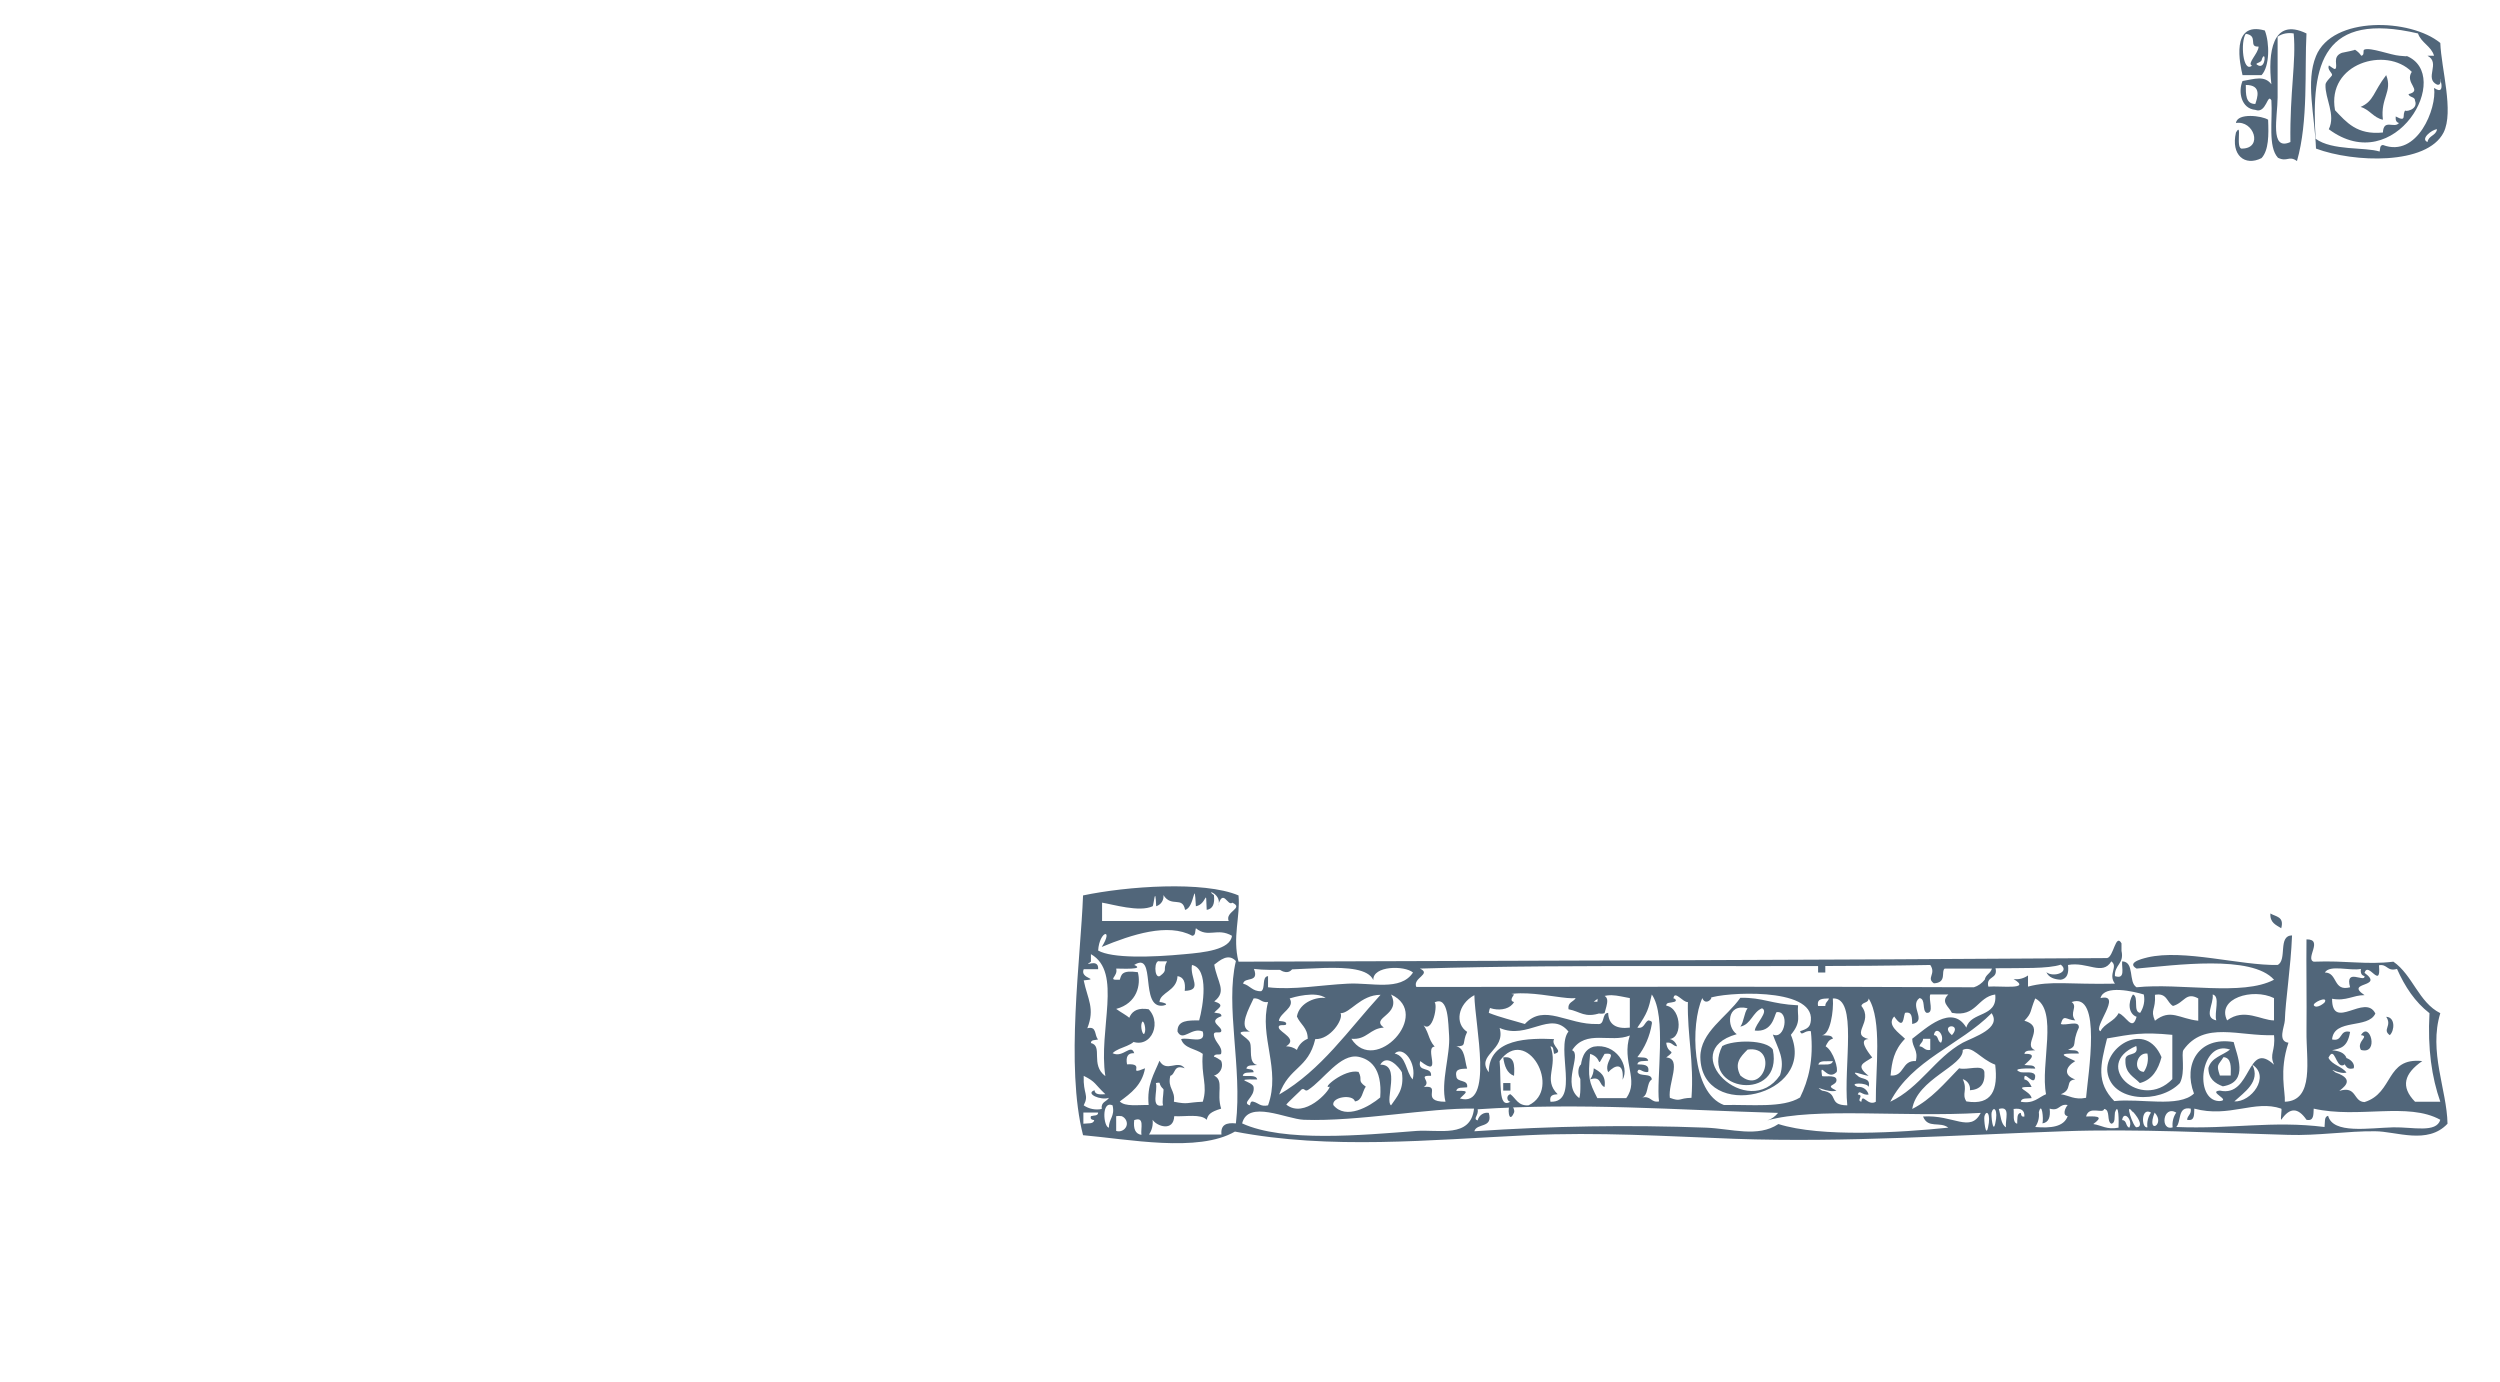<?xml version="1.0" encoding="utf-8"?>
<!-- Generator: Adobe Illustrator 21.1.0, SVG Export Plug-In . SVG Version: 6.00 Build 0)  -->
<svg version="1.1" id="Layer_1" xmlns="http://www.w3.org/2000/svg" xmlns:xlink="http://www.w3.org/1999/xlink" x="0px" y="0px"
	 viewBox="0 0 762.2 421.3" style="enable-background:new 0 0 762.2 421.3;" xml:space="preserve">
<style type="text/css">
	.st0{fill:#51667A;}
</style>
<title>BG_Mayan6</title>
<g id="Layer_3">
	<path class="st0" d="M744,13.1c0.3,7.9,4.2,20.9,1,27.3c-5.1,10-27.4,9.2-38.9,4.9c-0.4-10.3-3.2-20.4,0-28.2
		C711.1,4.8,734.9,5.6,744,13.1z M743,25.8c-4-1.9,1.2-6.6-2.9-8.8h2c-0.9-3-3.9-3.9-4.9-6.8c-28.8-6.7-32.7,8.9-31.2,32.1
		c5,3.7,15.1,2.5,19.5,3.9c0.2-0.8,0-1.9,1-2C737,48.2,743,33,742.1,26.8c4.3,3,1-5.3,2-2C744,25.4,743.9,26,743,25.8L743,25.8z
		 M740.1,43.3c0.3-2,2.6-1.9,2.9-3.9C741.4,39.5,737.8,42.4,740.1,43.3L740.1,43.3z"/>
	<path class="st0" d="M690.5,9.3c1.5,3.8,1.5,11-1,13.6h-5.8C683,19.9,679.9,6.3,690.5,9.3z M686.6,20c-1.7-0.5,2-3.8,2-5.8
		c-3.3,0.2,0.1-3.3-3.9-3.9C683,12.7,683.8,22.4,686.6,20z M688.6,20c2.3,0.9,2.2-5,1-2C689.6,19.4,686.7,19.1,688.6,20z"/>
	<path class="st0" d="M703.2,10.2c-0.6,10.9,0.6,26.8-2.9,38.9c-2.5-1.8-2.9,0.4-5.8-1c-3.1-3.4-1.6-11.4-2-17.5
		c-1.2-2.4-1.5,4.2-4.9,2.9c-4.3-0.4-5.3-5.5-3.9-8.8c3.6-0.6,6.7-1.8,8.8,1C691.4,16.3,692.7,5.1,703.2,10.2z M694.4,11.2
		c0,4.4,0,12,0,18.5c0,5.8-2.5,16.5,3.9,13.6c-0.2-15.6,1.8-24.4,1-33.1C697.6,9.9,695.8,10.2,694.4,11.2L694.4,11.2z M687.6,31.7
		c0.6-1.9,2.1-5.8-2.9-5.8C684.7,28.7,684.6,31.7,687.6,31.7L687.6,31.7z"/>
	<path class="st0" d="M710,39.4c2.2-4.4-1.2-9.4-1-13.6c0-0.9,1.9-2.5,2-2.9c0.1-0.7-1.5-1.6-1-2.9c0.1-0.2,1.6,1.3,2,1
		c0.9-0.9-1.1-3.7,2-4.9c0.3-0.1,4.8-0.9,3.9-1c0.8,0.5,1.5,1.1,2,1.9c1.2-0.2,0.3-1.7,1-1.9c1.9-0.7,8,1.7,10.7,1.9
		c1.4,0.1,2.7,0.3,2,0C748.2,22.8,730.3,54.5,710,39.4z M733.4,33.6c-0.6,0.6,4,0,2.9-2.9c0-1.3-1.7-0.9-2-2c4.5-1.1-1.3-3.3,1-6.8
		c-7.8-7.9-26-2.6-23.4,11.7c3.5,3.7,6.7,7.6,14.6,6.8c0.2-4.3,3.5-1.1,4.9-2.9c-0.8-0.2-1.1-0.8-1-2
		C734.1,37.5,732.1,34.8,733.4,33.6L733.4,33.6z"/>
	<path class="st0" d="M727.5,22.9c2,5.1-1.8,6.9-1,13.6c-2.9-0.6-4-3.1-6.8-3.9C723.8,30.8,723.5,28.1,727.5,22.9z"/>
	<path class="st0" d="M691.5,36.5c0.2,4.7,0.2,9.3-2,11.7c-5.1,2.6-9.4-0.9-7.8-7.8c2.1-3.6-0.4,5.4,2,4.9c6.3-0.2,3.4-8.7-2-7.8
		C682.1,34.3,689.7,35.3,691.5,36.5z"/>
	<path class="st0" d="M461.6,339.2c-1.7,4-2.1-2.1-1.1-2.3C461.2,336.9,461.9,338.6,461.6,339.2z"/>
	<path class="st0" d="M530.6,304.2c7-0.1,9.3,1.9,17.6,2.3c-0.4,3.4,1.2,4.9-2.2,9c8,18.7-27.3,26.8-27.6,6.8
		C518.4,314.6,526.4,310.2,530.6,304.2z M542.7,327.8c1.6-5-0.6-7.9-2.2-12.4c3.8,1.8,5.2-7.5,1.1-6.8c-0.7,1.1-1.2,6.2-6.6,5.6
		c0.2-2.1,4.4-5.8,2.2-6.8c-2.9,1.2-3.3,4.9-6.6,5.6c1.1-1.5,1.1-4.1,2.2-5.6c-6.5-1.6-6.4,5.8-3.3,7.9
		C510.6,320.6,533,342.1,542.7,327.8L542.7,327.8z"/>
	<path class="st0" d="M460.5,332.5h-2.2v-2.3h2.2V332.5z"/>
	<path class="st0" d="M355.7,332.5c-1.5-0.4-2.4-1.9-2.2-3.4C355,329.5,355.9,331,355.7,332.5z"/>
	<path class="st0" d="M489.2,331.4c-1.7-0.5-0.9-3.5-4.4-2.3c0.7-1,1.1-2.2,1.1-3.4C487.8,326.8,489.7,327.8,489.2,331.4z"/>
	<path class="st0" d="M482.6,329.1c-2,0.4-2-6.3,1.1-4.5C484.2,327,482.9,327.6,482.6,329.1z"/>
	<path class="st0" d="M461.6,328c-2.2-0.8-2.9-3-3.3-5.6C461.8,321.8,461.8,324.8,461.6,328z"/>
	<path class="st0" d="M717.6,325.7c-3,0.8-2.2-2.2-4.4-2.3C713.5,321.1,718.4,323.2,717.6,325.7z"/>
	<path class="st0" d="M719.8,320.1c-1.5-2.6,2.8-4.2,0-4.5C722.5,311.1,725.5,321.7,719.8,320.1z"/>
	<path class="st0" d="M343.6,316.7c-0.2-5.5,0.5-10,6.6-9C354.7,312.4,350.2,321.1,343.6,316.7z M348,312.2
		c-0.3,1.5,0.7,4.4,1.1,2.3C349.4,313,348.4,310.1,348,312.2L348,312.2z"/>
	<path class="st0" d="M728.6,315.6c-2.4-1.7,0.8-2.8-1.1-5.6C730.3,310.1,730.1,314.2,728.6,315.6z"/>
	<path class="st0" d="M723.1,310h-2.2v-2.3h2.2V310z"/>
	<path class="st0" d="M489.2,308.9c-3.7,1.1-1.7-3.5-2.2-5.6C491.4,303.1,489.9,306.1,489.2,308.9z"/>
	<path class="st0" d="M450.6,303.2c3.6-1.9,7-0.7,11,0c-0.7,1-1.3,2,0,2.3C459.4,309.5,450.8,307.9,450.6,303.2z"/>
	<path class="st0" d="M556.5,296.5h-2.2v-2.3h2.2V296.5z"/>
	<path class="st0" d="M389.9,295.4c0.3-1.5,2.8-0.9,4.4-1.1C394,296.9,391.4,296.8,389.9,295.4z"/>
	<path class="st0" d="M695.5,283c-1.6-1-3.5-1.7-3.3-4.5C693.8,279.5,696.5,279.4,695.5,283z"/>
	<path class="st0" d="M644.8,297.6c3.3,1.1,2-2.5,2.2-4.5c3.9,0.1,1.8,6.4,4.4,7.9c13.4-1.4,32.2,2.8,41.9-2.3
		c-6.8-7.7-30.3-4.4-41.9-3.4c-3.7-2.1,3.6-3.4,3.3-3.4c11.1-2.6,28.3,2.5,39.7,2.3c3-1.5,0-9,4.4-9c-0.4,9.9-2,19.7-2.2,25.9
		c-0.1,1.9-2.3,6.4,1.1,6.8c-2.9,8.7-0.9,14.9-1.1,18c9.1-0.3,6.5-12.8,6.6-21.4c0.1-9.6-0.1-20.4,0-28.1c5.3-0.1-0.5,5.9,2.2,6.8
		c10.1-0.4,15.9,1,24.3,0c5.9,4.1,7.7,12.4,14.3,15.7c-3.6,11.7,2,23.3,2.2,33.7c-6.1,6.5-15.7,2.3-22.1,2.3
		c-8.3-0.1-17.5,1.4-26.5,1.1c-22.2-0.6-46.4-1.9-68.4-1.1c-31.6,1.1-66.6,3.5-100.4,2.3c-21.3-0.8-41.5-2.1-62.9-1.1
		c-29.8,1.4-60.4,4.5-89.4-1.1c-11.2,6.5-32.6,2.3-46.3,1.1c-5.4-21.1-0.7-54.1,0-73.1c13.3-2.8,36.8-4.5,47.4,0
		c0.6,6.4-1.9,12.7,0,20.2c93.8-0.3,174.4-0.5,264.8-1.1c2-0.3,2.6-7.7,4.4-4.5v2.3C647.7,293.9,644.6,294.1,644.8,297.6
		L644.8,297.6z M644.8,299.9c-2.2-2.9,1.1-5.2-1.1-6.8c-2.7,4.5-7.3,0-13.2,1.1c0.3,2.6-0.3,4.2-2.2,4.5c-2-0.1-3.7-0.7-4.4-2.3
		c2.1,1.7,7.3,0,4.4-2.3c-3.9,1.3-12,1-19.9,1.1c0.8,3.5-3,2.2-2.2,5.6c3.7-0.3,13.4,1.1,7.7-2.3c1.6,0.2,3.1-0.2,4.4-1.1v3.4
		C625.4,298.9,630.7,300.2,644.8,299.9z M729.7,343.7c6-0.1,13.1,1.8,14.3-2.3c-9.9-5.5-25-0.3-38.6-3.4c-0.1,1.8,0.1,3.9-2.2,3.4
		c-2.6-3.8-5.1-3.8-7.7,0c-0.3-0.3,0.3-3.3,0-3.4c-8.1-2.8-15.8,2.9-26.5,0c-0.1,1.8,0.2,3.9-2.2,3.4c0.1-1.4,1.4-1.6,1.1-3.4
		c-4.1-0.8-2.8,3.9-4.4,5.6c16.8,0.7,29.3-2,45.2,0c0.2-1.3-0.2-3.2,1.1-3.4C711.3,345.8,722.1,343.9,729.7,343.7z M431.8,344.8
		c6.9-0.5,16.6,2.3,17.6-6.8c-13.4-0.3-35.3,4-51.9,3.4c-5.2-0.2-17-6.2-18.8,1.1C391.3,348.3,415.2,346.1,431.8,344.8L431.8,344.8z
		 M372.3,314.5c-0.4,0.7-2.4-0.4-2.2,1.1c0.3,2.3,2.7,3.4,2.2,5.6c-0.1,0.7-2.2-0.3-2.2,1.1c0-0.5,2.1,1,2.2,1.1
		c0.7,1.6,0,3.5-1.6,4.3c-0.2,0.1-0.4,0.2-0.6,0.2c3.2,1.5,0.7,5.3,2.2,10.1c-3.3,1-4,1.8-4.4,3.4c-1.8-1.9-6.5-0.9-9.9-1.1
		c-0.2,4.8-5.3,3.1-6.6,1.1c0.2,1.6-0.2,3.2-1.1,4.5h22.1c-0.3-3,1.5-3.7,4.4-3.4c2-17.1-3.3-35.7,0-49.5c-2.3-2.5-4.9-0.2-6.6,1.1
		c0.9,5.4,4,8.1,0,11.2c3.4,1.1,1.4,1.9,0,3.4c0.9,0.3,2.2,0,2.2,1.1C367.8,311.5,373,313,372.3,314.5z M345.8,341.5
		c-0.3,2.6,0.3,4.2,2.2,4.5C347.7,344,349.1,340.3,345.8,341.5L345.8,341.5z M605,340.4c-0.2,0.8,0.4,6.5,1.1,3.4
		C607.1,339.5,605.6,338.1,605,340.4L605,340.4z M453.9,339.3c1.4,4.8-3.7,3-4.4,5.6c23.5-1.6,47.1-2,70.6-1.1
		c7.8,0.3,15.8,3.1,22.1-1.1c12.9,4.1,37.2,2.6,51.8,1.1c-2.6-2-6.2,0.4-7.7-3.4c9.3-0.6,14.4,5.1,17.6-1.1
		c-23.8,1.4-50.5-1.8-65.1,2.3c1.3-0.4,2.4-1.2,3.3-2.3c-31.2-0.9-60.2-3.2-91.6-1.1c0.4,1.9-1.6,2.9,0,3.4
		C450.9,340,452.4,339,453.9,339.3L453.9,339.3z M340.3,340.3v4.5c1.2,0.4,2.6-0.2,3.1-1.4s-0.2-2.6-1.4-3.1
		C341.4,340.2,340.8,340.2,340.3,340.3z M663.5,339.2c-4.1-2.4-5,5.7-1.1,4.5C662.2,342.1,662.6,340.5,663.5,339.2L663.5,339.2z
		 M656.9,339.2C654.2,346.2,660.4,342.9,656.9,339.2L656.9,339.2z M655.8,339.2c-3.1-1.8-3,4.9-1.1,4.5
		C654.5,342.1,654.9,340.5,655.8,339.2L655.8,339.2z M651.4,343.7c3.3-0.3-2.4-6.4-1.1-4.5C647.5,335.1,650.4,343.8,651.4,343.7
		L651.4,343.7z M647,341.5c1.5,0,1,2,2.2,2.3C650.4,341.4,647.4,338.4,647,341.5L647,341.5z M644.8,339.2c-0.2,1.3,0.2,3.2-1.1,3.4
		c-1.5-0.7-0.2-4.3-2.2-4.5c-0.3,1.7-4.6-1.2-5.5,2.3c4.4-0.2,4.9,0.3,2.2,2.3c2.6,0.4,4.1,1.8,7.7,1.1
		C646,342.2,646,335.6,644.8,339.2L644.8,339.2z M630.4,340.3c-1.7-0.3-0.8-2.5,0-3.4c-2.7-0.5-2.4,2-5.5,1.1
		c0.3,2.6-0.3,4.2-2.2,4.5c0.4-1.4-0.2-6.9-1.1-3.4c0.2,1.6-0.2,3.2-1.1,4.5C625.2,344,629.2,343.6,630.4,340.3z M609.4,338.1
		c0.6,2,0.6,4.7,2.2,5.6C611.2,341.6,613.2,337,609.4,338.1L609.4,338.1z M607.2,339.2c-0.2,0.8,0.4,6.5,1.1,3.4
		C609.3,338.3,607.8,337,607.2,339.2L607.2,339.2z M339.2,337c-3.5-1.6-2.8,6.7-1.1,6.8C338,341.1,340,340.4,339.2,337z
		 M616.1,339.3c0.1,0.7,0.2,1.3,1.1,1.1c0.1-2-1.1-2.6-3.3-2.3c0.2,1.7-0.4,4.1,1.1,4.5C615.1,341.3,614.8,339.4,616.1,339.3
		L616.1,339.3z M332.6,340.3c0.9-0.3,2.2,0,2.2-1.1h-4.5v3.4c1.3-0.2,3.1,0.2,3.3-1.1C333,341.4,332.3,341.3,332.6,340.3z
		 M405.4,331.3c-2.8,0.9,4.4-5.5,8.8-4.5c1.4,2.6-0.6,2.5,2.2,4.5c-1.1,1.5-1,4.2-3.3,4.5c-0.6-2.3-7.1-1.4-6.6,1.1
		c3.8,4.7,11.1,0.4,14.3-2.3c0.7-9.2-3.3-11.7-6.6-12.4c-5.6-1.1-10.6,7-15.4,10.1c-1.1,0.7-1-0.9-2.2,0c1.3-1-4.7,4.4-4.4,4.5
		C397.7,341.1,405.3,332.7,405.4,331.3L405.4,331.3z M583,338.1c5.9-3,9.9-7.9,14.3-12.4c2.3,0.7,7.3-1.4,7.7,1.1
		c0.3,3.7-1.3,5.4-4.4,5.6c0.2-1.5-0.7-2.9-2.2-3.4c1.6,3.4-0.4,4.4,1.1,6.8c7.9,1.3,9.7-3.6,8.8-11.2c-4.7-1.8-6.9-6-9.9-4.5
		C598.8,325,584.5,328.9,583,338.1L583,338.1z M337,333.6c-3.4-3.2-2.8-3.7-6.6-5.6c-0.2,5.7,1.7,5.7,0,9c1.6,1.1,3.6,1.5,5.5,1.1
		c-0.3-2.2,1.5-2.2,2.2-3.4c-2.5,0.9-7.4-1.3-4.4-2.3C333.8,333.8,335.4,333.7,337,333.6L337,333.6z M554.4,324.6
		c1.7-0.2,4.1,0.4,4.4-1.1C557.1,323.7,554.6,323.1,554.4,324.6L554.4,324.6z M555.5,332.5c5.5,0.8,1.5,4.4,7.7,4.5
		c-1.2-12.1,3.3-33-4.4-32.6c0.3,3.8-0.8,11.1-3.3,11.2c1.3,0.2,3.1-0.2,3.3,1.1c-1.2,0.2-1.7,1.3-2.2,2.3c2.4,1.4,4,7.2,3.3,7.9
		c-2.9,2.9-5.2-3.8-4.4,1.1c0.1,0.5,4.2-0.5,4.4,1.1c0.3,2.1-4,1.5,0,3.4C557.3,333.4,552.4,330.4,555.5,332.5L555.5,332.5z
		 M552.1,311.1c1-10.4-27-8.5-30.9-6.8c1.7-0.8-1.1,2.8-2.2,0c-3.6,7.8-3.4,28.9,6.6,32.6c8.3-0.2,17.9,1,23.2-2.3
		c2.6-5.3,4.2-11.5,3.3-20.2c-1.9-0.4-2.8,1.7-3.3,0C551.2,313.6,551.9,313.1,552.1,311.1L552.1,311.1z M460.5,333.6
		c1.7,1.3,2.3,3.6,5.5,3.4c10.5-4.9-0.6-24.8-8.8-13.5c0.6,6.3-0.6,14.7,3.3,12.4C459.4,335.8,459.1,333.9,460.5,333.6z
		 M427.4,326.9c-0.8-1.5-4.5-5.8-6.6-2.3c6.4-0.2,1.3,11,3.3,12.4C425.9,334.3,428.2,332.2,427.4,326.9z M382.2,335.9
		c1.5,0.4,2.1,1.6,4.4,1.1c4-11.1-2.8-20.8,0-31.5c-2.1,0.3-2.4-1.3-4.4-1.1c-1.3,2.9-4.8,8.8-1.1,10.1c-6.1-0.2-0.7,1.5,0,3.4
		c0.7,1.8-0.6,6.2,2.2,6.8c-1.3,0.2-3.1-0.2-3.3,1.1c0.9,0.3,2.2,0,2.2,1.1c-1.3,0.2-3.1-0.2-3.3,1.1c1.6,0.2,4.1-0.4,4.4,1.1
		c-8-0.1-1.4,0.5-1.1,2.3c0.5,3.2-3.9,4.8-1.1,5.6C381.2,336.3,381.3,335.6,382.2,335.9z M349.1,325.7c-0.9,5.1-4.3,7.6-7.7,10.1
		c1.6,1.7,5.7,1,8.8,1.1c-0.6-6.2,1.7-9.5,3.3-13.5c2.1,3.8,5.6-0.5,7.7,2.3c-3.5-1.3-2.7,1.8-4.4,2.3c-0.9,3.9,1.6,4.3,1.1,7.9
		c4.5,0.9,3.8,0.2,8.8,0c1.6-5-0.6-7.9,0-14.6c-2.1-1.6-5.7-1.6-6.6-4.5c2.3-0.7,7.7,1.8,6.6-2.3c-3.4-1.5-6.1,3.3-7.7,0
		c-0.1-3.5,3.3-3.4,6.6-3.4c1.2-4.3,3.1-15.8-2.2-16.9c-0.7,4.1,3.4,7.7-2.2,7.9c0.3-2.6-0.3-4.2-2.2-4.5c-0.2,4.6-5.3,4.9-5.5,7.9
		c0-0.1,3.7,0.6,1.1,1.1c-7.3,1-1.9-16.8-8.8-12.4c3.5,1.5-3.9,1.1-5.5,1.1c0.7,2.5-3.1,3.6,1.1,3.4c0.5-1.5,0.5-3,5.5-2.3
		c1,3.8-0.2,9.5-6.6,11.2c2.8,2.1,6.5,3.1,6.6,7.9c-0.8,3.7-5.5,3.4-7.7,5.6c3.2,1.6,5.6-3.1,6.6,0c-2-0.1-2.6,1.1-2.2,3.4
		C349.6,324.1,343.3,328.1,349.1,325.7z M352.4,330.2c0.7,2.3-1.8,7.8,2.2,6.8C353.9,334.7,356.4,329.2,352.4,330.2z M738.5,323.5
		c-5.5,3.8-6.7,7.8-2.2,12.4h7.7c-2.6-7.4-3.9-16.2-3.3-27c-4.4-3.4-7.5-8.1-9.9-13.5c-3.1,0.9-2.9-1.6-5.5-1.1
		c0.7,7.7-3.3-1.4-4.4,2.3c6.3,4.6-6.3,2.6,0,6.8c-3.6,0-5.5,1.9-9.9,1.1c0,10.1,10.1-1.8,13.2,4.5c-2.2,4.8-12.6,1.4-13.2,7.9
		c3.4,0.8,2.1-3.1,5.5-2.3c-0.8,4.7-2.8,5-5.5,5.6c2.1,0.2,3.7,0.7,4.4,2.3c-2.1,0.3,0.6,1.9-1.1,2.3c-2.2,0.6-2.5-6.2-4.4-2.3
		c1.1,2.2,4.1,2.6,5.5,4.5c-2.3,0.7-6.1-2.1-3.3,0c6.5,2.2,1.8,4.9,1.1,5.6c5.4-1.7,4.2,3.3,7.7,3.4
		C729.9,333.2,727.2,322.3,738.5,323.5z M686.7,324.6c2.6,5.2-2.5,8.4-5.5,11.2C686.3,336.1,692.3,328.2,686.7,324.6z M676.8,332.5
		c9.8,2.2,8.1-15.7,16.5-7.9c-1.5-3.4,0.5-4,0-9c-10.6,0.4-21.3-4.4-27.6,4.5c-0.8,1.1,0.7,6.7-1.1,10.1c-6.1,6.4-20.9,5.9-22.1-3.4
		c-0.9-7.6,11.7-15.8,16.5-4.5c-1,3.8-2.8,6.9-6.6,7.9c-1.8-1.9-4.5-2.9-4.4-6.8c-0.3-3,4.3-0.9,3.3-4.5c-13.8,5.8,1.5,20,11,10.1
		v-13.5c-9.2-0.9-12.4-0.2-19.9,1.1c-2,8.1-3.4,13.3,2.2,19.1c8-0.9,19.7,2.1,24.3-2.3c-3.4-9,1.5-17.5,12.1-15.7
		c0.9,3.8,4.9,12.2-3.3,13.5c-2.4-0.9-4.4-2.3-4.4-5.6c0.9-3.2,4.3-3.8,6.6-5.6c-9-3.2-11.2,15.5-3.3,15.7
		C680.6,335.5,672.9,332.8,676.8,332.5z M617.2,329.1c1.2,0.2,1.7,1.3,2.2,2.3c-6.4-0.1-0.4,1,0,3.4c-1.3,0.2-3.1-0.2-3.3,1.1
		c4,0.7,5.3-1.3,7.7-2.3c-1.8-9.1,3.8-25.6-3.3-29.2c-1.7,4.1-0.9,4.3-3.3,6.8c6.8,2-0.9,7.4,3.3,9c-1.3,0.2-3.1-0.2-3.3,1.1
		c4.7-0.2,0.8,2.5,0,3.4c1.3,0.2,3.1-0.2,3.3,1.1c-1.5-0.1-8-0.2-4.4,1.1c1.6,0.2,4.1-0.4,4.4,1.1
		C620.4,332,616.8,325.6,617.2,329.1L617.2,329.1z M598.4,317.9c3.5-1.8,11.9-4.4,8.8-9c-9.6,9.7-24.3,14.2-30.9,27
		C585.4,331.6,589.9,322.6,598.4,317.9z M567.5,335.9c0.3-2.9,1.9,1.5,4.4,0c-0.1-9.7,2-24.9-2.2-31.5c0,1.5-1.9,1-2.2,2.3
		c3.9,4.9-3.7,8.6,2.2,10.1c-3.1,0-0.5,3.6,1.1,5.6c-2.6,1.8-5.3,2.3-1.1,5.6c-1.5-0.1-6.1-2.1-3.3,0c1,1.2,4.1,0.4,3.3,3.4
		c-0.2-1.4-6.7-1.4-3.3,0c1.5-0.2,2.9,0.8,3.3,2.3c-1.9,0.4-2.8-1.7-3.3,0C568.5,333.9,565.8,335.5,567.5,335.9L567.5,335.9z
		 M509.1,334.7c3.5,1.3,2.5,0.1,6.6,0c0.8-11-1.3-18.9-1.1-29.2c-1.5,0.2-4.1-3.8-4.4-1.1c0.6,0,1.3,0.9,0,1.1
		c-0.9,0.3-2.2,0-2.2,1.1c4.9,0.8,5.2,11.2,0,10.1c1.5-0.2,2.9,0.8,3.3,2.3c-1.4-0.1-1.5-1.4-3.3-1.1c0.4,3.8,3.4,1.9,0,4.5
		C512.9,322.7,508.5,330.3,509.1,334.7L509.1,334.7z M502.5,311.1c0.7,0.1,1.3,0.2,1.1,1.1c-0.6,3.7-2.1,7.2-4.4,10.1
		c1.3,0.2,3.1-0.2,3.3,1.1c-1.3,0.2-3.1-0.2-3.3,1.1c1.7,0.1,3.8-0.1,3.3,2.3c-1.9,0.4-2.8-1.7-3.3,0c0.7,1.6,4.3,0.2,4.4,2.3
		c-1.8,1.1-0.8,5.2-3.3,5.6c3.1-0.9,2.9,1.6,5.5,1.1c-0.9-6.6,2.4-26.1-2.2-32.6c-1,4.4-1.3,5.6-4.4,10.1
		C501.3,313.7,501.3,311.8,502.5,311.1L502.5,311.1z M473.8,316.8c-1.1,2.1,3.3,3.8,0,4.5c-0.3-0.9,0-2.2-1.1-2.3
		c2.4,6.2-2.4,10.1,2.2,14.6c-1.4,0.1-2.6,0.3-2.2,2.3c9.1,0.3,1.5-16.5,5.5-21.4c-5.5-6.7-12.4,2.7-21-1.1c2,6.9-7.4,8.1-3.3,13.5
		C453.9,316.4,466.5,316.5,473.8,316.8L473.8,316.8z M444,319c2.7,0.6,2.5,4.3,3.3,6.8c-1.7,0.1-3.8-0.1-3.3,2.3
		c0.1,2.1,3.7,0.8,3.3,3.4c-1.3,0.2-3.1-0.2-3.3,1.1c4.6-0.2,2.7,0.6,1.1,2.3c10.4,3.1,4.6-22.1,4.4-31.5c-5.1,2.8-6,8.7-2.2,11.2
		C445.6,318.1,447.4,319,444,319z M433,323.5c-1,3.6,3.6,1.5,3.3,4.5c-4.4-0.2,0.4,1.7-2.2,3.4c5.8-0.7-1.5,4.5,6.6,4.5
		c-1.5-6,1.5-14.3,1.1-20.2c-0.3-3.6-0.1-12.2-4.4-10.1c1.1,1.1-1.1,11.5-4.4,5.6c2.9,3.4,2.2,5.4,4.4,7.9
		C434.1,319.2,440.1,329,433,323.5z M631.6,305.5c2,1.4-0.8,3.3,1.1,5.6c-2.8-0.1-3.5-2.1-4.4,1.1c1.6,0.6,5.7-1.3,5.5,1.1
		c-2.4,5.1-0.1,5.4-3.3,6.8c1.3,0.2,3.1-0.2,3.3,1.1c-7-0.1-4.9,0.5-1.1,2.3c-3,1.8-3.7,4.3,0,5.6c-3.3,0.3-0.6,3.1-4.4,4.5
		c2.6,0.4,4.1,1.8,7.7,1.1C636.6,327.6,640.9,302.2,631.6,305.5L631.6,305.5z M490.3,326.9c-1.5-3.2,3.4-6.1-1.1-5.6
		c-2.8,4.9-0.3,1.3-4.4,0c-0.7,7.4-0.4,8.4,2.2,13.5h8.8c4.1-5.5-1.5-11.1,1.1-19.1c-5.8,2.4-13.4-2-17.6,4.5
		c3.1,1.2-3.4,10.5,2.2,14.6c1.2-3.9-1.7-14,4.4-15.7c6.7-1.2,11.1,5.9,8.8,10.1C495.2,323.8,492.4,324.6,490.3,326.9z M408.7,308.9
		c1,1.8-3.1,8.1-7.7,7.9c-2.2,9.2-7.9,8.3-11,16.9c12.9-7.5,21.1-19.7,30.9-30.4C414.8,303.3,411.6,309,408.7,308.9L408.7,308.9z
		 M425.2,321.2c3.6,0.8,3.4,5.6,5.5,7.9C432,324,427.8,318.7,425.2,321.2L425.2,321.2z M677.9,322.3c-1.6,2.6-2.3,2.1-1.1,5.6h3.3
		C680.2,325.2,680.3,322.5,677.9,322.3L677.9,322.3z M584.1,323.5c0.8-3.4-1.1-4.1-1.1-6.8c4.1-3.1,12.1-10.8,16.5-3.4
		c1.3-5,9.6-3,8.8-10.1c-5.5,0.8-5.7,7-13.2,5.6c-1-2-3.5-3.3-1.1-5.6h-5.5c-0.6,1.6,1.3,5.8-1.1,5.6c-1.5-0.7-0.2-4.3-2.2-4.5
		c-3.2,2.4,2.5,7-2.2,7.9c-0.1-1.8,0.1-3.9-2.2-3.4c-0.6,1.5-0.3,5.4-3.3,1.1c-2.4,2.6,1.5,5,3.3,6.8c-3.4,3.5-4,7-4.4,11.2
		C580.7,328.3,579.7,323.2,584.1,323.5L584.1,323.5z M332.6,290.9v2.3c-3,2.1,2.5-1.5,2.2,2.3h-4.4c-1.3,3,5.3,2.9,0,3.4
		c1.2,5.8,3.5,8.5,1.1,14.6c3-0.8,2.1,2.3,3.3,3.4c-0.9,0.3-2.2,0-2.2,1.1c3.8,0.9-0.3,6.6,4.4,10.1
		C334.8,313.8,342.3,296.4,332.6,290.9z M654.7,321.2c-3.4-0.4-4.5,5.4-1.1,5.6C654.7,325.2,655.1,323.2,654.7,321.2L654.7,321.2z
		 M588.5,316.7h-2.2c0,1.1-0.9,1.3-1.1,2.3c1.4,0.1,1.5,1.4,3.3,1.1V316.7z M424.1,303.2c3.3,6.4-6.5,6.9-2.2,10.1
		c-4.3,0.2-5.1,3.8-9.9,3.4C419.2,328,436.8,309.1,424.1,303.2z M393.2,304.4c1.7,2.8-2.9,4.3-3.3,6.8c0,0.2,2.6,0,2.2,1.1
		c-0.2,0.6-2.6-0.3-2.2,1.1s5.9,3.4,2.2,5.6c1.2,0,2.4,0.4,3.3,1.1c0.6-1.6,1.8-2.8,3.3-3.4c0-3.4-2.3-4.4-3.3-6.8
		c0.8-4.5,6.3-6.1,8.8-5.6C401.2,302,394.1,304.1,393.2,304.4L393.2,304.4z M589.6,315.6c1.5,0,1,2,2.2,2.3
		C593.1,315.5,590.1,312.5,589.6,315.6z M595.1,315.6C598.5,311.8,591.1,312.2,595.1,315.6L595.1,315.6z M645.9,308.9
		c2.3,0.7,4.2,5.8,5.5,1.1c-2.5-0.9-2.7-4.4-1.1-6.8c1.9,0.7-0.1,5.3,2.2,5.6c1.1-1.7,1.5-3.7,1.1-5.6c-3-0.9-12.1-3.1-13.2,1.1
		c7-1.6-2.6,9.3,0,10.1C641.6,312,644.7,311.4,645.9,308.9L645.9,308.9z M464.9,312.2c5.9-6.4,13,0.3,22.1,0
		c2.5,0.4,1.2-3.3,3.3-3.4c0.1,3.6,2.5,5,6.6,4.5v-9c-3.7-0.6-7.2-2.1-11,1.1c4.4-0.2-0.4,1.7,2.2,3.4c-5,1.7-6.2-0.4-9.9-1.1
		c-0.3-2.2,1.5-2.2,2.2-3.4c-5.4,0.7-25-6-26.5,4.5C457.4,310.2,461.3,311.1,464.9,312.2L464.9,312.2z M693.3,311.1v-6.8
		c-6.5-3.2-17.6,0.1-14.3,6.8C684.2,307.2,689.4,311.1,693.3,311.1L693.3,311.1z M674.6,303.2c0.4,3-2.9,7,1.1,7.9
		C675,308.8,677,303.7,674.6,303.2z M670.2,304.4c-3.8-2.1-4.2,1.3-7.7,2.3c-1.9-1.1-1.8-4.1-5.5-3.4c0.3,4.7-1.5,4.4,0,7.9
		c4.8-3.8,7.4-0.6,13.2,0V304.4z M705.5,306.6c0.9,1,3.2-0.8,3.3-1.1C709.8,303.5,704.7,305.8,705.5,306.6L705.5,306.6z
		 M557.6,304.4c-1.7,0.1-3.8-0.1-3.3,2.3h2.2C556.5,305.5,557.4,305.3,557.6,304.4z M386.6,297.6v3.4c7.7,0.9,16.1-0.7,24.3-1.1
		c7.1-0.4,16.1,2.4,19.9-3.4c-2.6-2.2-12.3-2.1-12.1,2.3c-3.1-6.8-24.6-1.9-36.4-3.4c1.7,4.4-2.9,2.3-3.3,4.5
		c2.1,0.5,2.8,2.4,5.5,2.3C385.9,301.4,384.6,297.8,386.6,297.6z M719.8,295.4c-3.3,0.7-9.5-1.4-11,1.1c4,0,2.4,5.9,7.7,4.5
		c-1.7-6.1,4.6-1.2,4.4-3.4C720,297.4,719.6,296.7,719.8,295.4L719.8,295.4z M601.8,301c1.3-0.4,2.4-1.2,3.3-2.3
		c0.3-1.6,1.8-1.9,2.2-3.4h-14.4c-1.2,0.8,0.8,4.3-3.3,4.5c-2.4-1.7,0.8-2.8-1.1-5.6c-46,0.9-106.7-0.4-155.6,1.1
		c3.7,1.7-2.3,2.8-1.1,5.6C489.5,300.9,544.2,300.7,601.8,301L601.8,301z M355.8,293.1h-2.2c-1.8-0.8-1.8,5.3,0,4.5
		C356.3,295.6,354.3,295.8,355.8,293.1L355.8,293.1z M334.8,289.8c4.2,2.4,16.1,2.1,26.5,1.1c5.6-0.5,13.8-1.3,14.3-5.6
		c-4.5-2.6-7.2,0.8-11-2.3c-0.3,0.9,0,2.2-1.1,2.3c-7.4-4-18.4-0.4-27.6,3.4C339.6,282.9,335.2,283.7,334.8,289.8L334.8,289.8z
		 M370.1,272.9c0.3,2.6-0.3,4.2-2.2,4.5c-0.3-7.4,0.2-1.7-3.3-1.1c-0.5-9.1-0.3,0.5-3.3,1.1c-0.8-4.3-4.1-0.6-6.6-4.5
		c0.2,1.5-0.7,2.9-2.2,3.4c-0.3-7-0.7-0.2-1.1,0c-4,1.9-12.2-0.6-15.4-1.1v5.6h38.6c-1.2-2.9,4.8-3.9,1.1-5.6
		c-1.4,1.3-2.8-4.7-4.4,1.1C373,272.8,367.1,270.8,370.1,272.9L370.1,272.9z"/>
	<path class="st0" d="M525.1,318.9c3.5-1.9,13.4-2,15.4,1.1C543.8,336.2,518,332.9,525.1,318.9z M532.8,320
		c-2.3,2.3-4.1,4.2-2.2,7.9C537.9,334.2,542.3,318.6,532.8,320L532.8,320z"/>
</g>
</svg>
